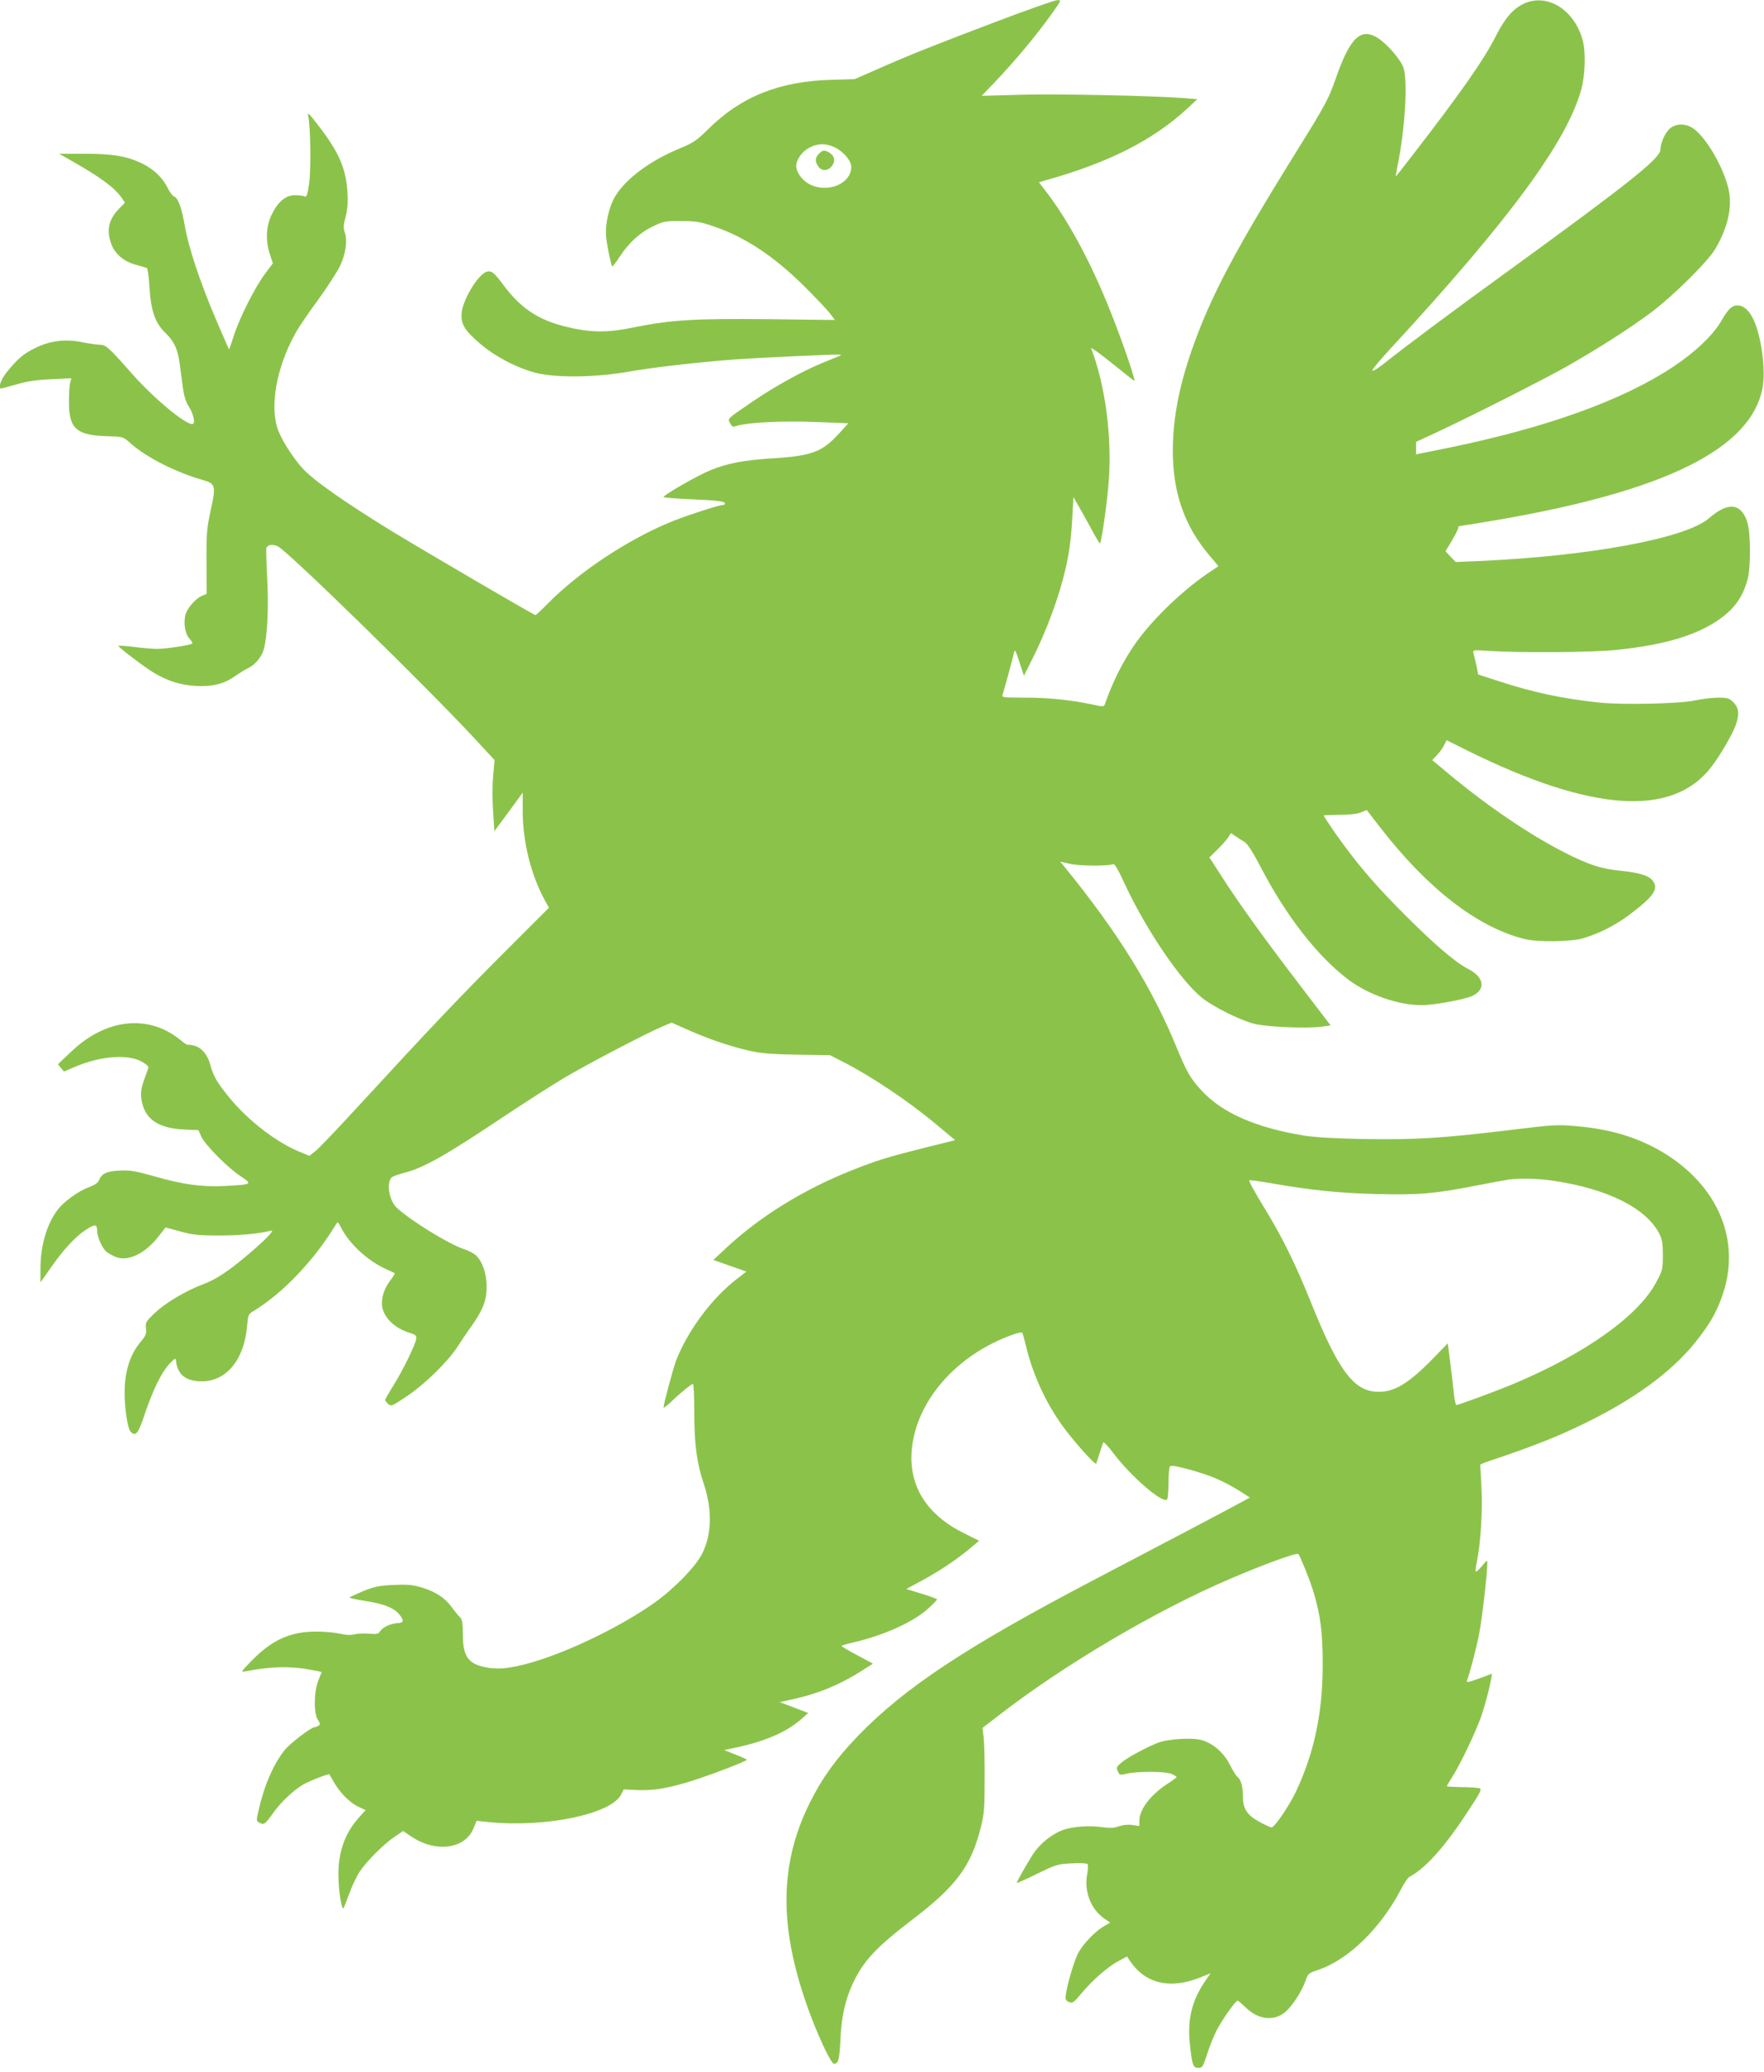 <?xml version="1.0" standalone="no"?>
<!DOCTYPE svg PUBLIC "-//W3C//DTD SVG 20010904//EN"
 "http://www.w3.org/TR/2001/REC-SVG-20010904/DTD/svg10.dtd">
<svg version="1.0" xmlns="http://www.w3.org/2000/svg"
 width="1090pt" height="1280pt" viewBox="0 0 1090 1280"
 preserveAspectRatio="xMidYMid meet">
<g transform="translate(0,1280) scale(0.1,-0.1)"
fill="#8bc34a" stroke="none">
<path d="M6155 12666 c-406 -154 -548 -211 -737 -295 l-137 -60 -143 -4 c-323
-9 -560 -104 -763 -306 -70 -69 -91 -83 -170 -116 -186 -76 -337 -188 -403
-297 -41 -69 -65 -180 -56 -257 7 -60 30 -170 37 -177 2 -3 23 24 46 60 57 87
127 151 209 189 62 30 74 32 172 31 91 0 117 -4 201 -33 192 -65 373 -185 560
-371 69 -69 140 -143 157 -166 l31 -41 -402 5 c-459 5 -608 -4 -832 -49 -178
-37 -279 -35 -438 5 -167 43 -271 114 -378 257 -57 78 -74 90 -105 79 -52 -20
-141 -167 -151 -249 -8 -69 15 -110 111 -192 94 -81 221 -148 341 -181 123
-33 367 -31 575 5 165 29 433 59 670 77 145 10 569 30 625 29 26 0 27 -2 10
-9 -11 -4 -60 -25 -110 -45 -122 -51 -287 -142 -425 -236 -163 -112 -153 -102
-139 -133 7 -15 18 -25 25 -22 68 26 292 38 527 28 l179 -7 -57 -63 c-103
-113 -168 -138 -400 -153 -190 -12 -281 -29 -393 -73 -77 -31 -292 -154 -292
-167 0 -3 71 -9 158 -13 170 -7 222 -13 222 -27 0 -5 -6 -9 -14 -9 -22 0 -202
-58 -300 -96 -272 -108 -582 -311 -781 -513 -38 -39 -73 -71 -77 -71 -9 0
-686 396 -878 513 -297 182 -494 320 -561 394 -55 61 -119 159 -147 227 -59
142 -17 391 104 608 19 35 82 128 140 206 57 79 118 173 135 209 35 74 47 154
30 206 -10 29 -9 47 5 99 11 44 15 88 11 148 -8 149 -54 253 -184 420 -52 68
-64 79 -59 55 15 -67 19 -332 6 -418 -11 -76 -15 -87 -29 -80 -9 4 -34 7 -57
7 -57 1 -104 -38 -143 -115 -37 -75 -42 -163 -13 -251 l18 -55 -48 -64 c-61
-81 -156 -268 -193 -382 -15 -48 -29 -86 -30 -85 -2 2 -37 84 -80 183 -101
238 -170 445 -193 580 -20 113 -41 172 -68 182 -8 3 -26 27 -39 54 -33 65 -88
116 -161 151 -93 44 -179 58 -354 58 l-155 0 55 -31 c200 -113 283 -174 331
-240 l21 -31 -35 -36 c-65 -67 -80 -130 -51 -215 21 -63 77 -112 151 -132 32
-9 63 -18 69 -20 6 -2 13 -47 17 -112 9 -155 35 -229 102 -293 51 -49 73 -97
85 -185 6 -41 14 -109 20 -150 7 -52 18 -87 35 -114 31 -47 45 -111 23 -111
-48 0 -248 168 -383 323 -132 150 -152 167 -187 167 -17 0 -67 7 -112 16 -102
21 -199 9 -290 -37 -70 -34 -106 -65 -170 -143 -41 -50 -61 -106 -38 -106 4 0
47 12 97 26 65 19 124 27 213 31 l123 6 -8 -29 c-4 -16 -7 -69 -7 -119 0 -163
46 -205 237 -210 96 -3 98 -3 138 -39 98 -89 280 -182 450 -231 81 -23 85 -35
51 -187 -24 -112 -27 -141 -26 -320 l1 -197 -29 -12 c-41 -17 -96 -82 -104
-124 -10 -54 1 -114 27 -141 12 -13 20 -26 17 -30 -11 -10 -162 -33 -218 -33
-30 0 -97 6 -148 13 -51 6 -91 9 -90 5 5 -12 153 -125 213 -162 89 -54 167
-79 266 -85 105 -5 175 13 245 63 27 19 63 41 79 48 40 19 82 68 95 115 22 77
31 264 21 441 -5 95 -7 179 -5 186 8 20 38 24 70 10 58 -25 936 -883 1229
-1201 l111 -120 -9 -100 c-5 -55 -5 -153 0 -219 l8 -120 88 119 87 119 0 -117
c0 -185 51 -391 136 -547 l26 -47 -274 -274 c-268 -268 -457 -466 -912 -961
-125 -136 -242 -259 -261 -272 l-33 -26 -53 22 c-146 57 -329 198 -446 343
-72 89 -95 129 -113 196 -16 62 -53 107 -97 119 -20 6 -39 8 -42 6 -2 -3 -23
10 -45 29 -199 163 -463 134 -679 -74 l-79 -75 19 -23 18 -22 71 30 c159 67
325 79 412 30 29 -17 42 -29 38 -40 -3 -8 -14 -40 -25 -70 -23 -63 -25 -98
-10 -154 27 -98 107 -146 252 -154 l93 -4 19 -42 c26 -53 163 -191 242 -243
75 -49 72 -51 -95 -60 -144 -7 -258 8 -436 59 -120 34 -151 39 -217 36 -81 -3
-112 -19 -129 -63 -5 -12 -28 -28 -59 -39 -63 -22 -156 -89 -194 -139 -68 -89
-107 -223 -107 -366 l0 -84 66 94 c77 110 151 190 213 230 58 38 71 37 71 -3
0 -39 30 -106 56 -130 11 -10 37 -24 58 -33 76 -32 184 20 268 129 l41 53 91
-25 c76 -21 114 -25 236 -25 126 -1 259 12 325 30 28 7 -37 -59 -147 -152
-120 -101 -194 -150 -275 -180 -106 -40 -230 -114 -296 -176 -56 -54 -59 -59
-55 -95 4 -34 0 -45 -33 -84 -66 -79 -99 -183 -99 -315 0 -100 19 -223 38
-241 31 -31 46 -12 87 111 51 151 105 260 153 310 36 37 37 37 40 14 10 -82
61 -122 156 -123 154 -2 265 133 283 342 6 70 7 73 42 94 178 107 378 318 507
534 10 17 13 16 29 -16 51 -102 164 -207 275 -258 30 -14 57 -26 59 -28 2 -2
-8 -19 -23 -39 -38 -49 -56 -97 -56 -148 0 -76 71 -151 173 -182 35 -11 42
-17 39 -36 -4 -34 -81 -192 -140 -287 -29 -46 -52 -87 -52 -91 0 -4 8 -16 19
-25 18 -16 23 -14 112 46 111 73 258 217 316 308 23 36 55 82 70 104 64 88 91
139 103 195 21 101 -6 218 -61 267 -13 12 -47 29 -75 38 -90 29 -329 177 -412
254 -49 46 -67 160 -29 190 6 5 40 17 74 26 117 29 254 106 598 336 138 92
313 204 390 250 139 83 512 278 612 320 l53 22 102 -45 c126 -56 258 -101 380
-129 74 -16 134 -21 295 -24 l202 -3 68 -35 c179 -90 407 -242 585 -390 l120
-100 -189 -47 c-227 -57 -292 -77 -449 -139 -301 -120 -569 -286 -778 -481
l-78 -73 102 -36 102 -36 -56 -43 c-157 -121 -303 -317 -377 -503 -18 -46 -79
-273 -79 -294 0 -5 19 10 43 32 59 57 129 114 139 114 4 0 8 -78 8 -172 0
-199 15 -315 58 -443 54 -163 51 -312 -9 -433 -39 -79 -173 -217 -294 -303
-187 -133 -475 -277 -700 -351 -156 -51 -253 -66 -337 -50 -115 21 -148 67
-148 205 0 69 -4 91 -17 105 -10 9 -33 37 -51 62 -42 58 -100 96 -185 122 -57
17 -86 20 -175 16 -92 -4 -118 -10 -190 -39 -45 -19 -82 -36 -82 -39 0 -3 47
-13 104 -22 114 -18 172 -43 205 -84 30 -38 26 -50 -15 -52 -44 -3 -90 -26
-106 -51 -10 -16 -20 -18 -67 -14 -31 3 -72 1 -91 -4 -24 -6 -52 -5 -90 4 -30
7 -96 13 -146 13 -162 0 -275 -52 -404 -185 -61 -63 -63 -67 -35 -61 177 34
297 34 452 1 l21 -5 -21 -52 c-28 -71 -29 -203 -3 -243 15 -23 16 -29 5 -36
-8 -5 -18 -9 -23 -9 -23 0 -152 -99 -188 -143 -70 -89 -127 -221 -161 -375
-14 -58 -13 -63 4 -72 30 -16 35 -13 83 54 50 71 128 145 191 182 38 22 156
67 160 62 1 -2 15 -25 31 -53 36 -63 100 -126 152 -149 l41 -19 -44 -49 c-83
-93 -125 -210 -124 -348 0 -104 22 -235 34 -205 4 11 21 54 37 96 15 42 43 98
60 125 42 64 149 171 216 216 l53 36 50 -34 c152 -102 333 -78 385 51 l19 46
75 -8 c354 -35 760 50 819 172 l15 30 83 -4 c94 -4 173 8 300 45 115 33 385
135 378 143 -4 3 -36 18 -73 32 l-67 27 80 17 c178 39 305 95 395 173 l44 39
-88 34 -88 33 81 18 c156 34 296 92 431 179 l64 41 -97 52 c-53 28 -97 54 -97
57 0 3 35 14 78 23 188 45 368 126 458 209 30 27 54 52 54 56 0 3 -43 19 -95
35 l-95 29 87 47 c104 55 218 130 302 200 l61 51 -98 49 c-224 112 -335 287
-319 504 20 266 214 524 502 668 75 38 173 73 181 65 3 -2 13 -40 24 -84 41
-173 121 -348 226 -493 63 -88 201 -243 207 -232 2 4 12 32 21 62 10 30 19 61
22 68 2 8 30 -21 63 -65 107 -142 298 -308 331 -288 6 3 10 46 10 98 0 51 4
98 8 105 7 10 29 7 103 -12 146 -39 230 -75 338 -143 l54 -35 -74 -40 c-71
-39 -415 -220 -894 -471 -789 -414 -1165 -663 -1455 -963 -132 -137 -219 -257
-295 -409 -195 -391 -194 -792 5 -1320 58 -153 127 -295 143 -295 28 0 34 26
40 150 6 139 30 248 77 347 64 137 143 222 364 391 277 211 367 333 428 578
19 76 22 118 22 289 1 110 -2 227 -6 260 l-7 60 92 71 c407 316 980 655 1443
852 207 89 409 162 417 151 13 -18 70 -159 90 -224 46 -148 61 -264 60 -465 0
-294 -54 -544 -166 -780 -41 -87 -132 -220 -150 -220 -6 0 -39 15 -72 33 -79
42 -105 82 -105 158 0 62 -12 106 -35 123 -8 6 -29 40 -47 76 -38 74 -104 131
-175 150 -55 16 -201 7 -263 -15 -67 -25 -191 -91 -230 -124 -31 -26 -33 -31
-23 -54 11 -24 14 -25 55 -15 67 16 238 15 276 -1 17 -7 32 -16 32 -20 -1 -3
-22 -19 -48 -36 -109 -69 -182 -162 -182 -234 l0 -32 -43 6 c-26 4 -57 1 -84
-8 -31 -11 -56 -12 -104 -5 -77 11 -178 4 -239 -17 -61 -21 -133 -76 -175
-133 -27 -37 -95 -154 -113 -195 -2 -4 53 21 123 55 121 59 130 62 216 66 50
3 94 1 99 -4 4 -5 3 -35 -3 -66 -19 -106 25 -217 111 -274 l32 -22 -43 -25
c-53 -31 -128 -111 -156 -165 -23 -45 -65 -184 -74 -248 -6 -37 -4 -42 17 -52
23 -10 29 -6 81 56 70 83 159 160 227 197 l52 28 15 -23 c96 -146 251 -183
442 -105 l59 24 -31 -45 c-84 -122 -113 -241 -97 -389 14 -135 20 -150 52
-150 26 0 29 5 55 85 15 47 41 112 58 145 33 65 118 185 130 185 5 -1 26 -19
48 -40 76 -76 170 -89 241 -35 43 33 105 126 130 195 17 48 20 50 79 70 186
62 386 257 512 498 19 37 42 71 51 76 98 52 215 181 353 391 85 128 97 151 82
157 -10 3 -60 7 -110 7 -51 1 -93 3 -93 6 0 2 16 30 36 61 49 77 146 281 178
374 24 73 48 162 60 227 l5 33 -80 -30 c-63 -23 -80 -26 -75 -14 19 49 59 203
76 291 18 93 50 370 50 432 0 25 -1 25 -31 -12 -17 -20 -34 -37 -39 -37 -4 0
-2 28 6 63 23 112 36 315 28 457 -3 74 -7 137 -8 140 0 3 24 13 54 23 281 94
442 158 625 250 310 155 536 328 680 522 70 94 100 148 134 241 125 342 -19
690 -369 898 -152 89 -315 139 -523 158 -126 11 -143 10 -397 -21 -437 -53
-600 -63 -915 -58 -184 3 -313 11 -375 21 -300 49 -507 140 -635 278 -69 75
-92 114 -155 268 -152 370 -363 710 -687 1108 l-32 39 62 -14 c56 -13 224 -15
266 -2 9 3 29 -32 62 -103 131 -287 349 -612 487 -723 69 -55 232 -137 322
-160 75 -20 324 -30 413 -18 l59 8 -187 245 c-229 299 -382 513 -484 672 l-78
121 52 51 c28 28 58 62 66 75 l15 24 30 -20 c16 -11 41 -27 56 -36 17 -11 50
-62 97 -152 157 -303 351 -552 541 -696 124 -94 310 -159 454 -159 75 0 266
35 313 57 87 41 74 117 -27 168 -75 38 -205 149 -381 325 -175 175 -271 285
-386 440 -62 84 -123 175 -123 182 0 2 44 3 98 4 62 0 110 6 132 15 l35 15 81
-105 c295 -381 603 -620 894 -692 83 -21 290 -18 365 5 99 30 195 79 281 143
152 114 185 161 147 211 -25 33 -80 50 -203 63 -120 12 -192 36 -344 113 -213
108 -476 287 -713 484 l-103 86 29 31 c16 16 36 44 44 61 l16 31 128 -64 c766
-379 1266 -414 1506 -103 54 69 131 202 152 259 24 68 20 108 -14 142 -27 26
-35 29 -98 29 -37 -1 -97 -8 -133 -16 -91 -22 -457 -30 -603 -14 -225 24 -406
63 -617 132 l-126 41 -11 56 c-7 31 -15 65 -18 76 -6 19 -3 20 92 14 192 -13
646 -10 793 6 298 31 496 91 636 190 92 66 139 132 171 239 22 75 22 295 -1
363 -39 116 -119 123 -235 22 -141 -124 -731 -234 -1421 -265 l-145 -6 -32 33
-31 34 39 64 c21 36 39 71 39 78 0 7 4 13 10 13 5 0 102 16 216 35 1053 179
1586 443 1655 820 21 110 -8 322 -57 423 -28 57 -60 85 -99 85 -34 0 -56 -22
-101 -99 -50 -86 -164 -194 -300 -283 -310 -205 -783 -375 -1391 -499 l-193
-39 0 39 0 38 123 57 c207 96 685 338 817 414 191 109 383 232 510 327 137
102 351 314 399 394 84 144 110 277 76 393 -42 147 -152 322 -226 360 -48 25
-103 19 -136 -14 -27 -27 -53 -88 -53 -125 0 -53 -186 -202 -935 -746 -360
-261 -627 -460 -782 -583 -35 -27 -63 -43 -63 -35 0 7 50 67 111 133 736 797
1092 1281 1180 1603 24 85 28 232 9 302 -50 187 -214 292 -358 230 -69 -30
-121 -89 -177 -199 -73 -146 -216 -351 -523 -748 -52 -68 -96 -123 -97 -123
-1 0 3 28 10 63 47 226 65 528 37 610 -17 48 -97 141 -152 178 -110 74 -177
11 -268 -251 -41 -118 -65 -163 -225 -420 -397 -638 -546 -919 -663 -1253 -81
-234 -117 -428 -117 -627 1 -256 72 -459 225 -640 l57 -68 -42 -28 c-168 -109
-366 -299 -473 -452 -75 -107 -141 -239 -187 -373 -5 -15 -12 -16 -74 -2 -138
29 -272 43 -417 43 -137 0 -148 1 -141 18 7 20 60 212 70 257 6 27 9 22 34
-55 l28 -85 47 94 c92 181 170 393 210 566 24 105 35 187 42 322 l7 122 44
-77 c24 -42 60 -108 80 -145 20 -37 38 -66 40 -64 10 11 44 248 54 384 21 273
-21 593 -109 822 -3 8 53 -32 124 -89 71 -57 135 -108 142 -113 15 -12 -68
233 -146 428 -113 285 -248 540 -382 720 l-60 79 48 14 c385 108 660 248 870
443 l60 56 -81 7 c-204 15 -773 27 -1002 21 l-249 -7 70 73 c132 138 257 287
358 427 65 91 66 92 39 91 -16 0 -185 -60 -378 -133z m-1000 -775 c54 -24 105
-83 105 -122 0 -105 -148 -166 -260 -106 -44 23 -80 74 -80 112 0 38 36 89 80
112 52 28 101 29 155 4z m4445 -6386 c334 -50 570 -168 652 -325 19 -37 23
-60 23 -135 0 -86 -2 -94 -40 -165 -110 -209 -437 -442 -881 -629 -113 -47
-340 -131 -355 -131 -4 0 -10 26 -14 58 -3 31 -13 117 -22 190 l-17 133 -88
-91 c-159 -163 -250 -216 -357 -208 -141 10 -235 140 -401 553 -97 241 -180
409 -295 595 -52 85 -91 156 -85 158 5 2 63 -6 128 -17 249 -44 427 -62 657
-68 262 -6 352 1 615 52 96 19 189 36 205 38 69 9 186 6 275 -8z"/>
<path d="M5060 11850 c-24 -24 -25 -48 -4 -78 25 -36 70 -28 93 16 14 26 2 55
-29 72 -27 14 -37 13 -60 -10z"/>
</g>
</svg>
